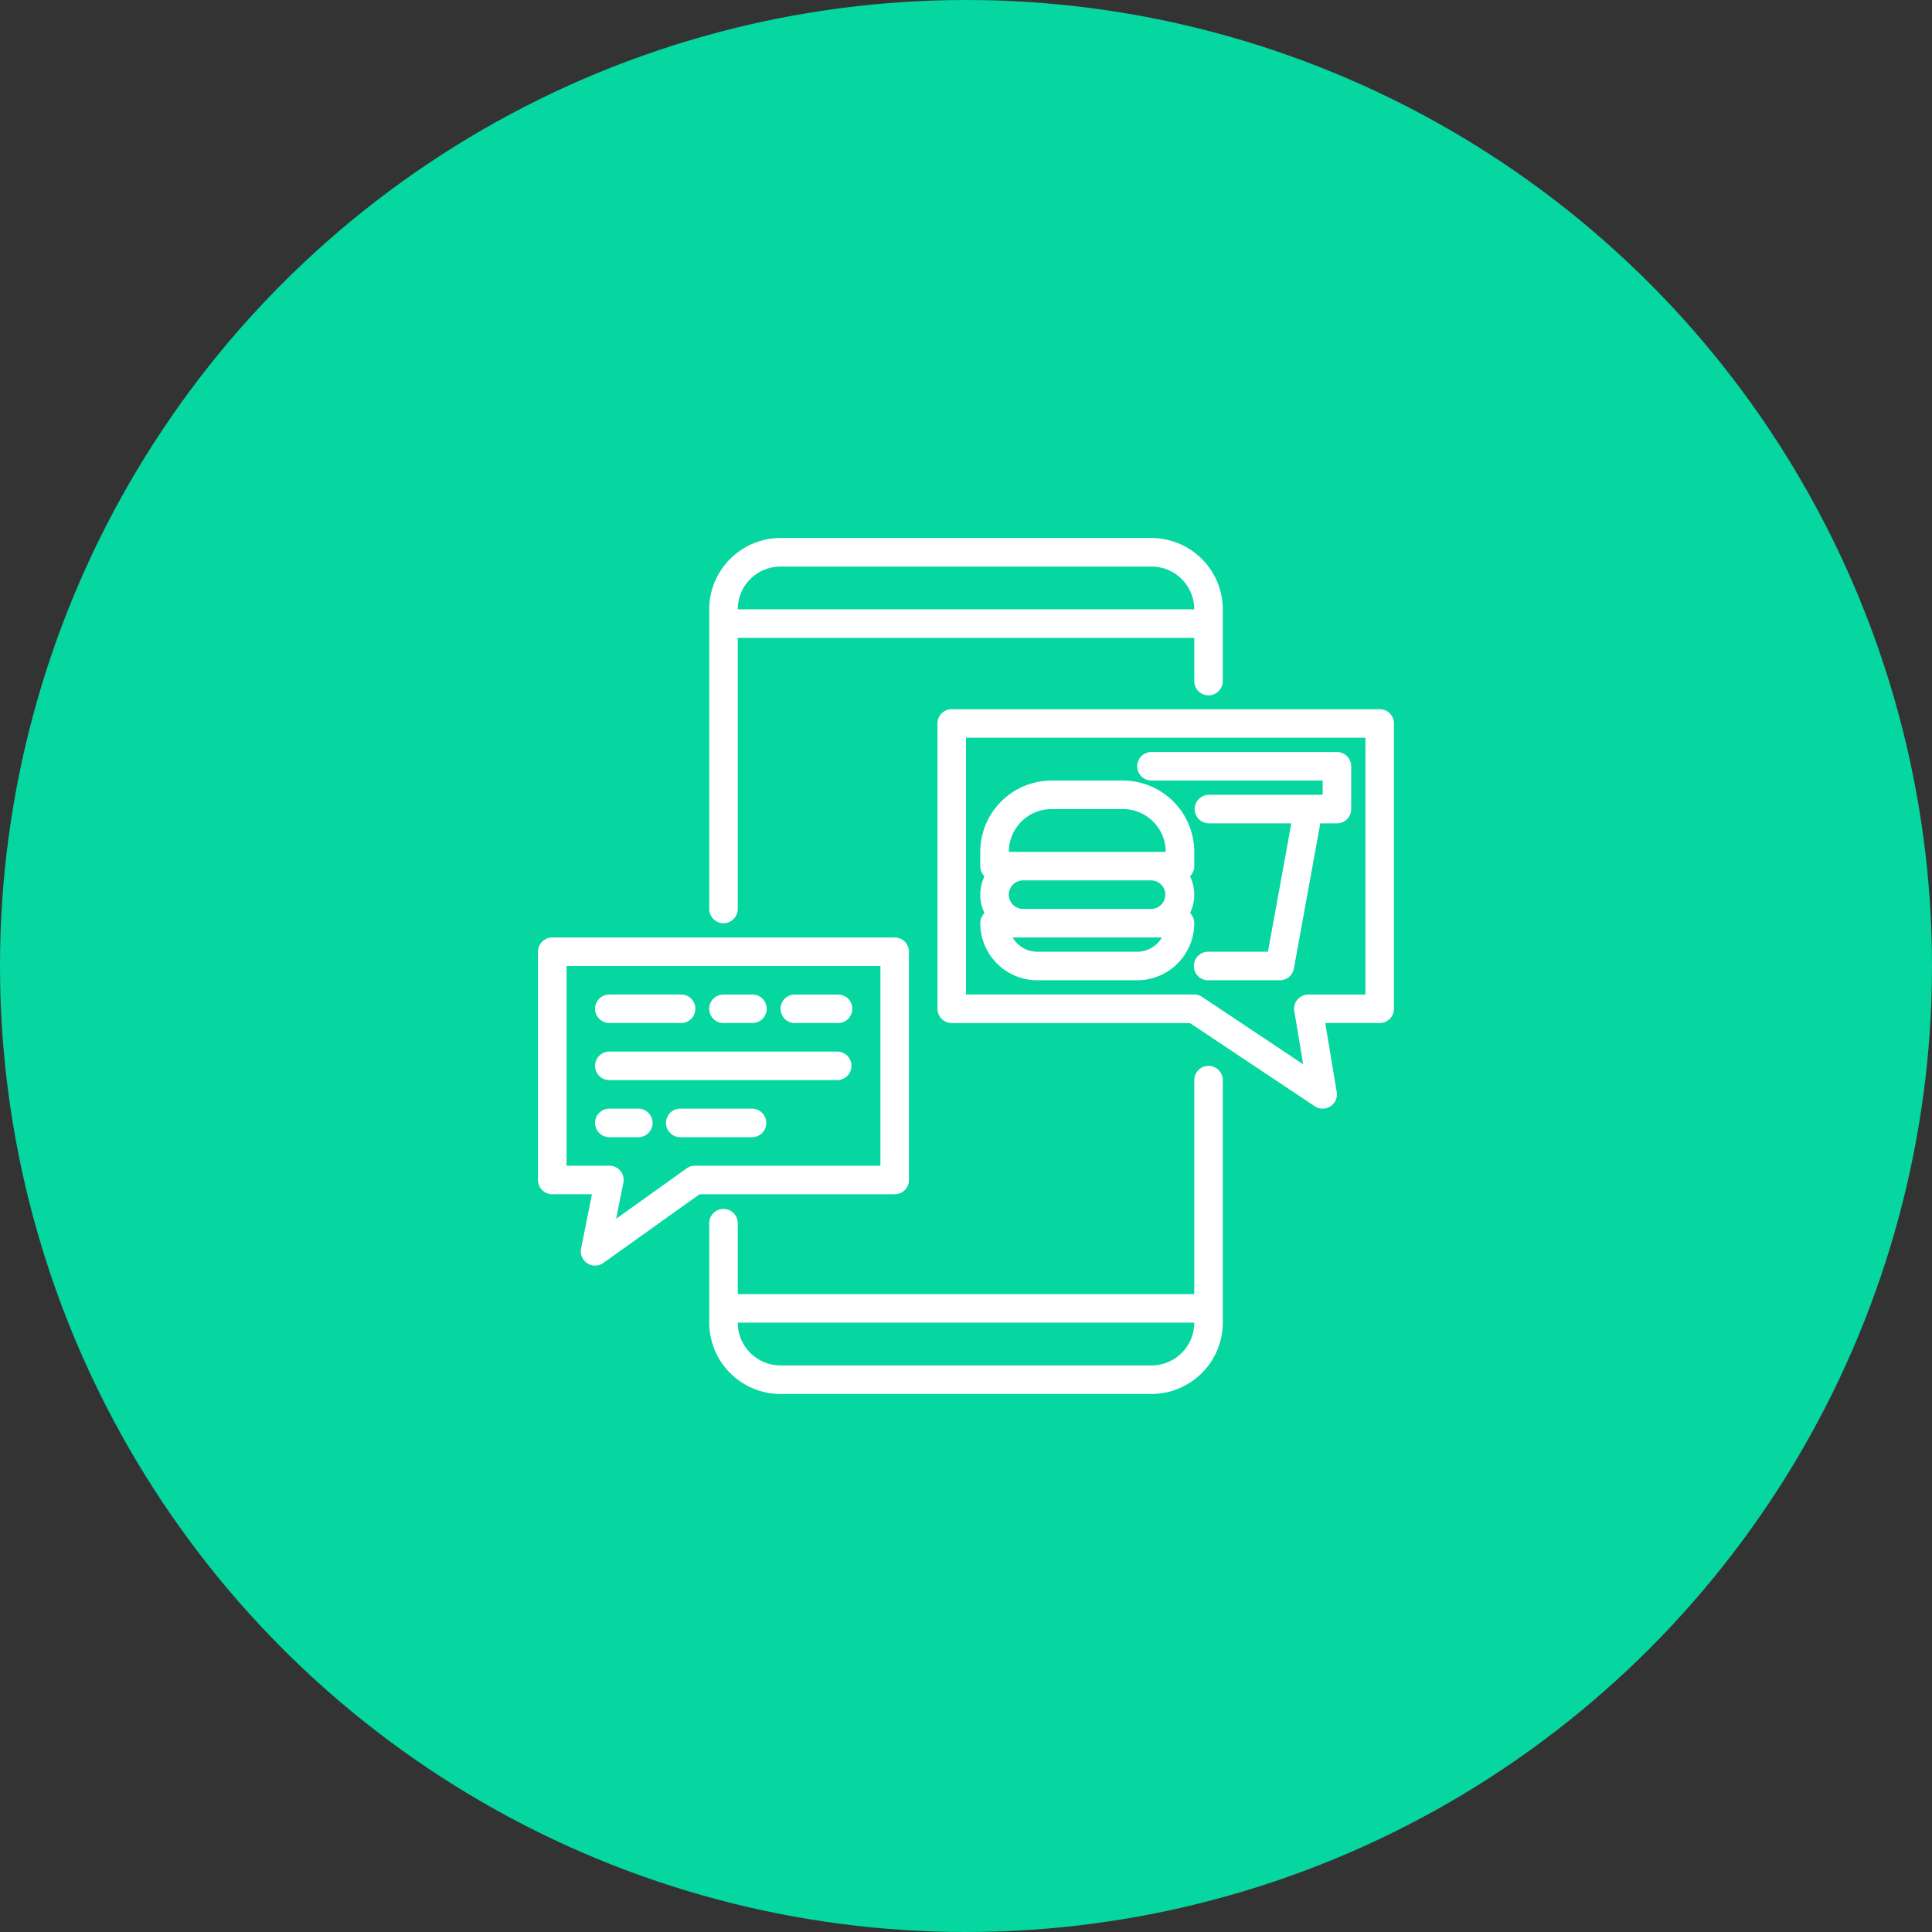 <svg xmlns="http://www.w3.org/2000/svg" width="158" height="158" viewBox="0 0 158 158">
  <rect x="0" y="0" width="158" height="158" fill="#333333" stroke="none"/>
  <g id="Group_481" data-name="Group 481" transform="translate(-457 -1469)">
    <circle id="Ellipse_4" data-name="Ellipse 4" cx="79" cy="79" r="79" transform="translate(457 1469)" fill="#06d6a0"/>
    <path id="Path_108" data-name="Path 108" d="M2143.167,2153.5a1.166,1.166,0,0,0,1.167-1.167v-22.167h37.333v3.5a1.167,1.167,0,1,0,2.333,0v-5.833a5.84,5.84,0,0,0-5.833-5.833h-30.333a5.84,5.84,0,0,0-5.833,5.833v24.5A1.166,1.166,0,0,0,2143.167,2153.5Zm4.667-29.167h30.333a3.5,3.5,0,0,1,3.5,3.5h-37.333A3.5,3.5,0,0,1,2147.833,2124.333Zm35,40.833a1.166,1.166,0,0,0-1.167,1.167v17.5h-37.333V2178a1.167,1.167,0,0,0-2.333,0v8.167a5.84,5.84,0,0,0,5.833,5.833h30.333a5.84,5.84,0,0,0,5.833-5.833v-19.833A1.166,1.166,0,0,0,2182.833,2165.167Zm-4.667,24.5h-30.333a3.5,3.5,0,0,1-3.5-3.5h37.333A3.5,3.5,0,0,1,2178.167,2189.667ZM2196.833,2136h-35a1.166,1.166,0,0,0-1.167,1.167V2160.5a1.166,1.166,0,0,0,1.167,1.167h19.48l10.206,6.8a1.166,1.166,0,0,0,1.8-1.162l-.94-5.642h4.456A1.166,1.166,0,0,0,2198,2160.5v-23.333A1.166,1.166,0,0,0,2196.833,2136Zm-1.167,23.333H2191a1.166,1.166,0,0,0-1.151,1.358l.723,4.344-8.259-5.506a1.167,1.167,0,0,0-.647-.2H2163v-21h32.667Zm-37.333,15.167v-18.667a1.166,1.166,0,0,0-1.167-1.167h-28a1.166,1.166,0,0,0-1.167,1.167V2174.5a1.166,1.166,0,0,0,1.167,1.167h3.244l-.888,4.438a1.166,1.166,0,0,0,1.822,1.178l7.863-5.616h15.96A1.166,1.166,0,0,0,2158.333,2174.5Zm-2.333-1.167h-15.167a1.166,1.166,0,0,0-.678.218l-5.766,4.118.588-2.94a1.167,1.167,0,0,0-1.144-1.4h-3.5V2157H2156Zm8.167-19.833a4.671,4.671,0,0,0,4.667,4.667H2177a4.671,4.671,0,0,0,4.667-4.667,1.162,1.162,0,0,0-.345-.828,3.454,3.454,0,0,0,0-3.01,1.162,1.162,0,0,0,.345-.828v-1.167a5.84,5.84,0,0,0-5.833-5.833H2170a5.84,5.84,0,0,0-5.833,5.833v1.167a1.162,1.162,0,0,0,.345.828,3.456,3.456,0,0,0,0,3.01A1.163,1.163,0,0,0,2164.167,2153.5Zm12.833,2.333h-8.167a2.333,2.333,0,0,1-2.02-1.167h12.207A2.332,2.332,0,0,1,2177,2155.833Zm-10.5-4.667a1.167,1.167,0,0,1,1.167-1.167h10.5a1.167,1.167,0,0,1,0,2.333h-10.5A1.167,1.167,0,0,1,2166.5,2151.167Zm3.5-7h5.833a3.5,3.5,0,0,1,3.5,3.5H2166.5A3.5,3.5,0,0,1,2170,2144.167Zm-37.333,16.333a1.166,1.166,0,0,1,1.167-1.167h5.833a1.167,1.167,0,1,1,0,2.333h-5.833A1.166,1.166,0,0,1,2132.667,2160.5Zm14,9.333A1.166,1.166,0,0,1,2145.5,2171h-5.833a1.167,1.167,0,1,1,0-2.333h5.833A1.166,1.166,0,0,1,2146.667,2169.833Zm-14-4.667a1.166,1.166,0,0,1,1.167-1.167H2152.5a1.167,1.167,0,0,1,0,2.333h-18.667A1.166,1.166,0,0,1,2132.667,2165.167ZM2142,2160.5a1.166,1.166,0,0,1,1.167-1.167h2.333a1.167,1.167,0,1,1,0,2.333h-2.333A1.166,1.166,0,0,1,2142,2160.5Zm-9.333,9.333a1.166,1.166,0,0,1,1.167-1.167h2.333a1.167,1.167,0,1,1,0,2.333h-2.333A1.166,1.166,0,0,1,2132.667,2169.833Zm15.167-9.333a1.166,1.166,0,0,1,1.167-1.167h3.5a1.167,1.167,0,1,1,0,2.333H2149A1.166,1.166,0,0,1,2147.833,2160.5ZM2177,2140.667a1.166,1.166,0,0,1,1.167-1.167h15.167a1.166,1.166,0,0,1,1.167,1.167v3.5a1.166,1.166,0,0,1-1.167,1.167h-1.36l-2.159,11.875a1.166,1.166,0,0,1-1.147.958h-5.834a1.167,1.167,0,1,1,0-2.333h4.86l1.91-10.5h-6.769a1.167,1.167,0,0,1,0-2.333h9.333v-1.167h-14A1.166,1.166,0,0,1,2177,2140.667Z" transform="translate(-1627 -609)" fill="#fff"/>
  </g>
</svg>
